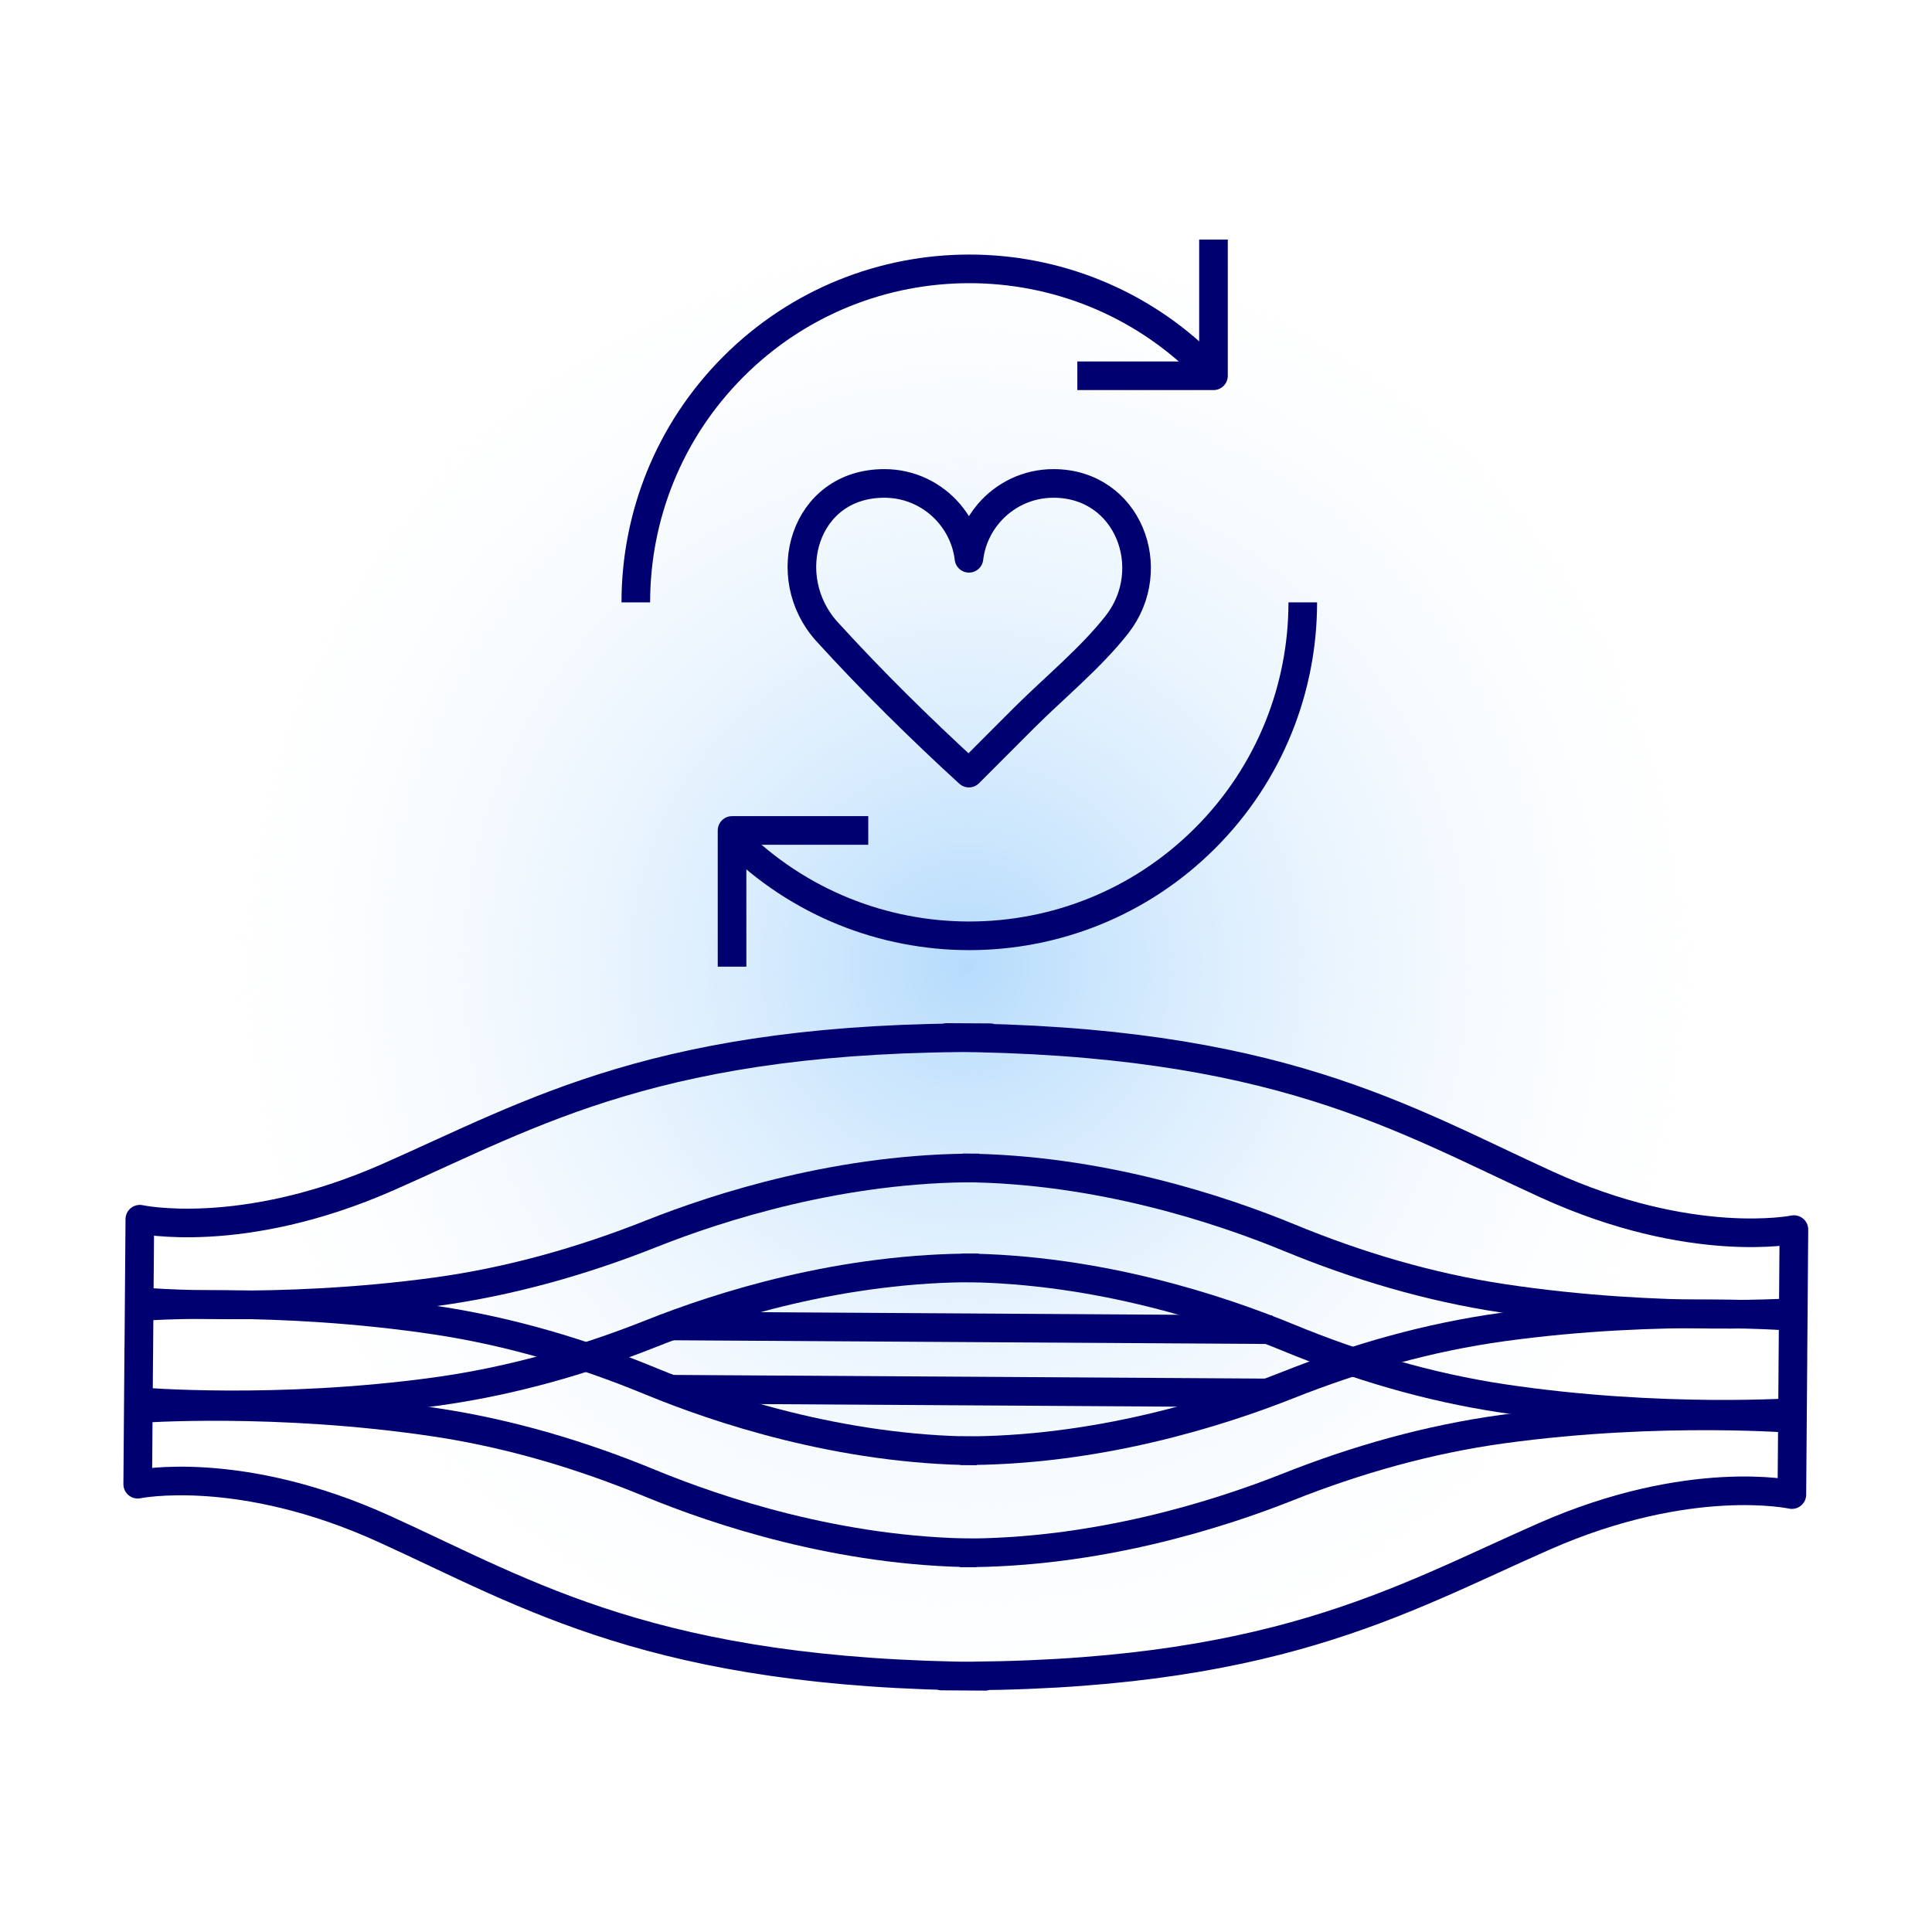 <svg xmlns="http://www.w3.org/2000/svg" fill="none" viewBox="0 0 32 32" height="32" width="32"><g clip-path="url(#clip0_4628_3403)"><rect fill="url(#paint0_radial_4628_3403)" transform="translate(2.75 2.752)" height="26.496" width="26.496"></rect><mask height="28" width="28" y="2" x="2" maskUnits="userSpaceOnUse" style="mask-type:luminance" id="mask0_4628_3403"><path fill="white" d="M29.176 2.752H2.68V29.248H29.176V2.752Z"></path></mask><g mask="url(#mask0_4628_3403)"></g></g><g clip-path="url(#clip1_4628_3403)"><path stroke-linejoin="round" stroke-width="0.474" stroke="#010071" d="M29.697 22.453L29.679 24.755C29.679 24.755 27.994 24.384 25.575 25.448C23.156 26.512 21.058 27.795 15.595 27.76L16.318 27.765C10.855 27.73 8.776 26.422 6.373 25.328C3.972 24.233 2.281 24.583 2.281 24.583L2.299 22.28L2.298 22.496L2.316 20.194C2.316 20.194 4 20.564 6.419 19.5C8.838 18.436 10.937 17.154 16.4 17.188L15.677 17.184C21.14 17.218 23.219 18.526 25.621 19.621C28.023 20.715 29.713 20.366 29.713 20.366L29.695 22.668"></path><path stroke-linejoin="round" stroke-width="0.474" stroke="#010071" d="M2.305 21.56C2.305 21.56 4.586 21.757 7.229 21.394C8.458 21.225 9.652 20.886 10.794 20.432C11.904 19.991 13.95 19.331 16.216 19.345"></path><path stroke-linejoin="round" stroke-width="0.474" stroke="#010071" d="M29.82 21.733C29.82 21.733 27.536 21.902 24.899 21.505C23.672 21.321 22.483 20.966 21.349 20.498C20.247 20.044 18.211 19.358 15.945 19.344"></path><path stroke-linejoin="round" stroke-width="0.474" stroke="#010071" d="M2.297 23.216C2.297 23.216 4.579 23.412 7.221 23.049C8.45 22.88 9.645 22.541 10.787 22.087C11.929 21.633 13.942 20.986 16.208 21"></path><path stroke-linejoin="round" stroke-width="0.474" stroke="#010071" d="M29.804 23.389C29.804 23.389 27.52 23.557 24.884 23.161C23.656 22.976 22.468 22.622 21.334 22.154C20.231 21.699 18.196 21.013 15.93 20.999"></path><path stroke-linejoin="round" stroke-width="0.474" stroke="#010071" d="M29.817 21.813C29.817 21.813 27.535 21.616 24.893 21.979C23.664 22.148 22.47 22.488 21.328 22.942C20.218 23.382 18.172 24.042 15.906 24.028"></path><path stroke-linejoin="round" stroke-width="0.474" stroke="#010071" d="M2.305 21.641C2.305 21.641 4.589 21.473 7.226 21.869C8.453 22.054 9.641 22.408 10.775 22.876C11.878 23.331 13.914 24.017 16.179 24.031"></path><path stroke-linejoin="round" stroke-width="0.474" stroke="#010071" d="M29.809 23.504C29.809 23.504 27.528 23.308 24.885 23.671C23.656 23.84 22.462 24.179 21.32 24.633C20.21 25.073 18.164 25.734 15.898 25.72"></path><path stroke-linejoin="round" stroke-width="0.474" stroke="#010071" d="M2.297 23.331C2.297 23.331 4.581 23.163 7.218 23.559C8.445 23.744 9.634 24.099 10.768 24.567C11.87 25.021 13.906 25.707 16.172 25.721"></path><path stroke-linejoin="round" stroke-width="0.474" stroke="#010071" d="M11.141 21.962L21.072 22.024"></path><path stroke-linejoin="round" stroke-width="0.474" stroke="#010071" d="M11.133 23.01L20.961 23.071"></path><path stroke-linejoin="round" stroke-width="0.474" stroke="#010071" d="M17.449 8.007C17.019 8.007 16.635 8.199 16.376 8.502C16.2 8.708 16.083 8.964 16.049 9.247C16.015 8.964 15.897 8.707 15.721 8.502C15.462 8.199 15.078 8.007 14.648 8.007C13.311 8.007 12.877 9.558 13.697 10.461C14.431 11.268 15.242 12.067 16.048 12.805C16.353 12.499 16.659 12.194 16.964 11.888C17.468 11.385 18.063 10.902 18.501 10.344C19.22 9.424 18.689 8.007 17.448 8.007H17.449Z"></path><path stroke-linejoin="round" stroke-width="0.474" stroke="#010071" d="M19.961 6.071C17.804 3.914 14.306 3.914 12.149 6.071C11.07 7.15 10.531 8.563 10.531 9.977"></path><path stroke-linejoin="round" stroke-width="0.474" stroke="#010071" d="M12.148 13.883C14.305 16.039 17.803 16.039 19.96 13.883C21.039 12.804 21.578 11.39 21.578 9.977"></path><path stroke-linejoin="round" stroke-width="0.474" stroke="#010071" d="M12.125 16.011V13.755H14.381"></path><path stroke-linejoin="round" stroke-width="0.474" stroke="#010071" d="M20.099 3.968V6.224H17.844"></path></g><defs><radialGradient gradientTransform="translate(13.248 13.248) rotate(90) scale(13.248)" gradientUnits="userSpaceOnUse" r="1" cy="0" cx="0" id="paint0_radial_4628_3403"><stop stop-color="#B5DBFC"></stop><stop stop-opacity="0" stop-color="white" offset="1"></stop></radialGradient><clipPath id="clip0_4628_3403"><rect transform="translate(2.75 2.752)" fill="white" height="26.496" width="26.496"></rect></clipPath><clipPath id="clip1_4628_3403"><rect transform="translate(2.047 3.968)" fill="white" height="24.034" width="27.904"></rect></clipPath></defs></svg>